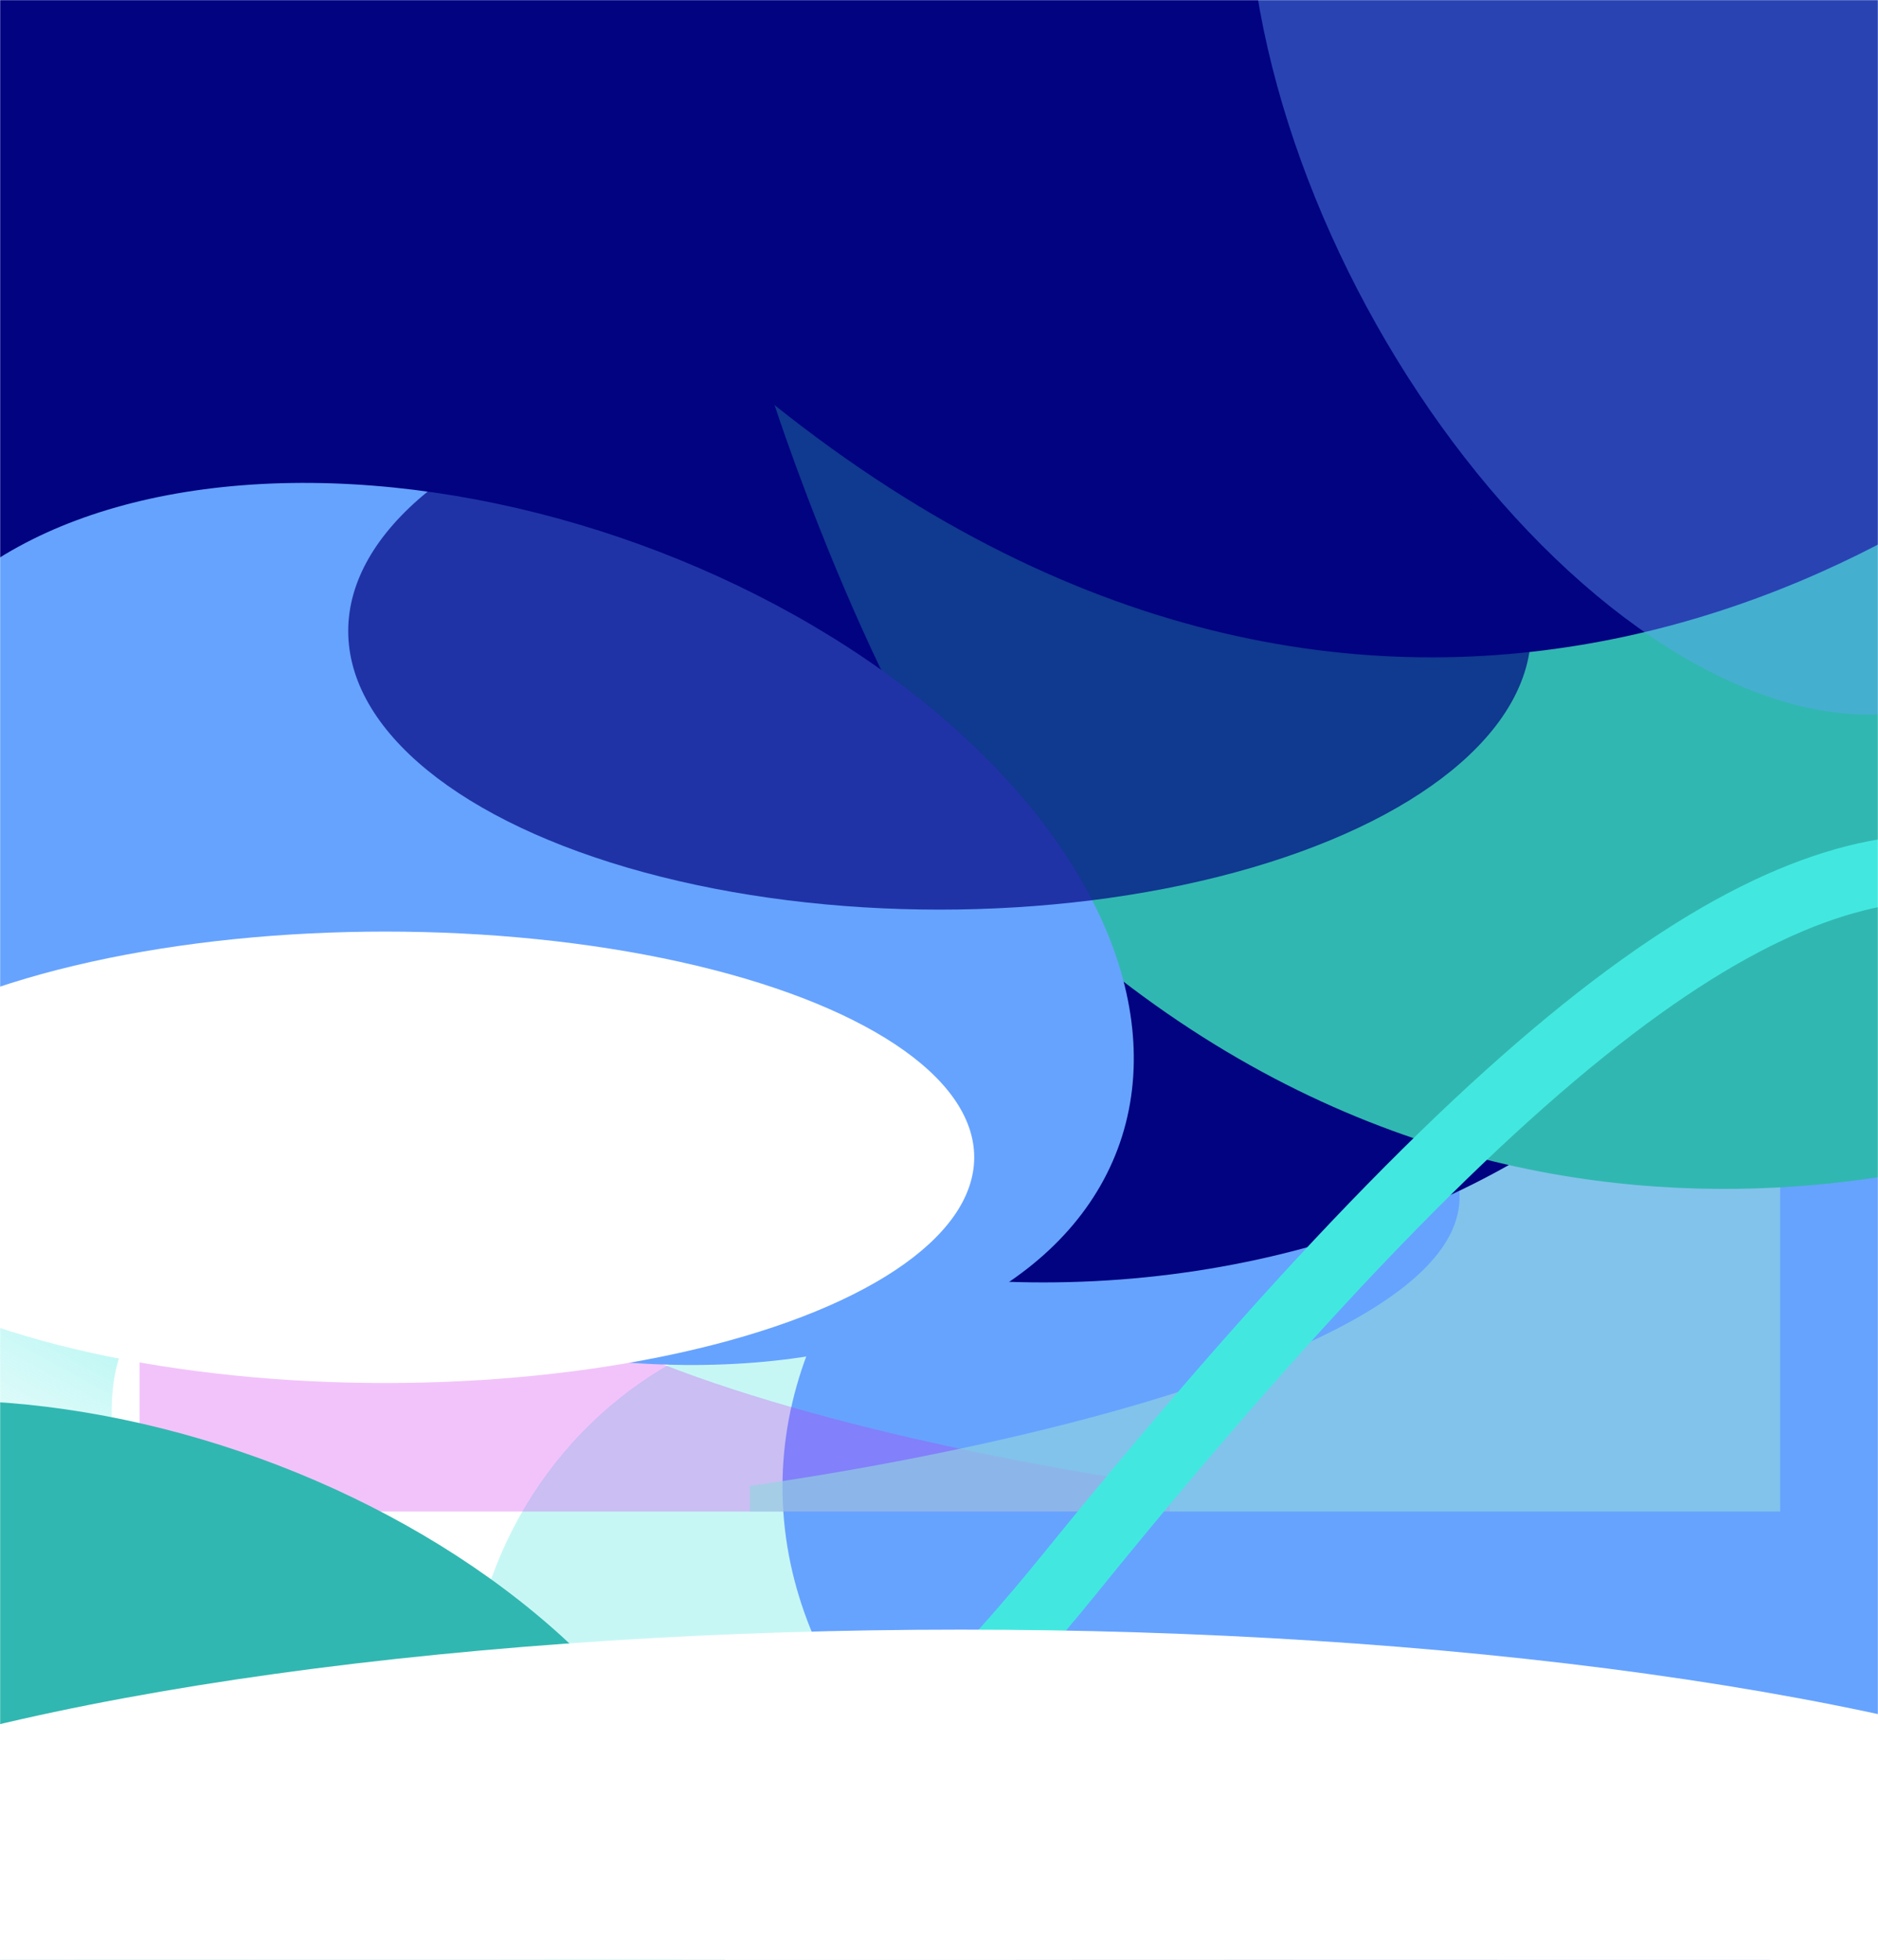 <svg xmlns="http://www.w3.org/2000/svg" width="1440" height="1502" viewBox="0 0 1440 1502" fill="none"><mask id="mask0_776_3396" style="mask-type:alpha" maskUnits="userSpaceOnUse" x="0" y="0" width="1440" height="1502"><rect width="1440" height="1502" fill="#D9D9D9"></rect></mask><g mask="url(#mask0_776_3396)"><g opacity="0.3" filter="url(#filter0_f_776_3396)"><ellipse cx="659" cy="1317.97" rx="301" ry="311.179" fill="#42E3DF"></ellipse></g><g opacity="0.3" filter="url(#filter1_f_776_3396)"><ellipse cx="907" cy="1338.75" rx="179" ry="185.461" fill="#020381"></ellipse></g><g opacity="0.4" filter="url(#filter2_f_776_3396)"><ellipse cx="963.5" cy="1522.65" rx="185.5" ry="192.734" fill="#00B5F0"></ellipse></g><g opacity="0.6" filter="url(#filter3_f_776_3396)"><ellipse cx="1270" cy="222.345" rx="377" ry="391.701" fill="#020381"></ellipse></g><g opacity="0.3" filter="url(#filter4_f_776_3396)"><ellipse cx="808" cy="614.566" rx="420" ry="435.859" fill="#020381"></ellipse></g><g filter="url(#filter5_f_776_3396)"><ellipse cx="1148" cy="1139.78" rx="548" ry="391.701" fill="#66A3FF"></ellipse></g><g filter="url(#filter6_f_776_3396)"><path d="M267.516 857.077C295.937 719.478 141.399 667.035 132.961 667.035H-46V1264.16C39.114 1269.87 206.322 1277.87 194.244 1264.16C179.145 1247.03 73.455 1174.85 86.778 1062.18C100.1 949.502 239.095 994.676 267.516 857.077Z" fill="url(#paint0_linear_776_3396)"></path></g><g filter="url(#filter7_f_776_3396)"><ellipse cx="57" cy="680.542" rx="133" ry="138.186" fill="white"></ellipse></g><g filter="url(#filter8_f_776_3396)"><path d="M506.877 781.325C98.919 964.79 596.977 1096.12 897 1138.85L897 1158.48L107 1158.48L107 872.963L506.877 781.325Z" fill="#D223EE" fill-opacity="0.27"></path></g><g filter="url(#filter9_f_776_3396)"><ellipse cx="654.5" cy="296.114" rx="1038.5" ry="541.317" fill="#020381"></ellipse></g><g filter="url(#filter10_f_776_3396)"><path d="M965.123 781.325C1373.08 964.79 875.023 1096.12 575 1138.85L575 1158.48L1365 1158.48L1365 872.963L965.123 781.325Z" fill="#93D6DF" fill-opacity="0.63"></path></g><g filter="url(#filter11_f_776_3396)"><ellipse cx="607" cy="470.665" rx="607" ry="470.665" transform="matrix(-1 0 0 1 1407 41.56)" fill="#020381"></ellipse></g><g filter="url(#filter12_f_776_3396)"><ellipse cx="476.6" cy="292.925" rx="476.6" ry="292.925" transform="matrix(-0.947 -0.322 0.3 -0.954 459.991 1824.96)" fill="#31B7B1"></ellipse></g><g filter="url(#filter13_f_776_3396)"><path d="M593.929 310.482C1067.52 688.431 1503.51 426.308 1662.3 248.004L1718.31 259.012L1609.66 855.91C1609.66 855.91 1180.44 1055.73 794.71 695.762C685.769 594.099 593.929 310.482 593.929 310.482Z" fill="#31B7B1"></path></g><g filter="url(#filter14_f_776_3396)"><path d="M1525 667.922C1381.5 644.143 1190.3 749.23 821 1205.33C310 1836.43 -47 1389.94 -90 1342.38" stroke="#42E8E0" stroke-width="51"></path></g><g filter="url(#filter15_f_776_3396)"><ellipse cx="476.511" cy="266.666" rx="476.511" ry="266.666" transform="matrix(0.491 0.871 -0.854 0.52 1276.88 -443.591)" fill="#66A3FF" fill-opacity="0.4"></ellipse></g><g filter="url(#filter16_f_776_3396)"><ellipse cx="505.331" cy="310.584" rx="505.331" ry="310.584" transform="matrix(-0.947 -0.322 0.3 -0.954 767.196 1167.16)" fill="#66A3FF"></ellipse></g><g opacity="0.7" filter="url(#filter17_f_776_3396)"><ellipse cx="453.5" cy="213.514" rx="453.5" ry="213.514" transform="matrix(-1 0 0 1 1174 270.139)" fill="#020381"></ellipse></g><g filter="url(#filter18_f_776_3396)"><ellipse cx="295.5" cy="887" rx="451.5" ry="173" fill="white"></ellipse></g><g filter="url(#filter19_f_776_3396)"><ellipse cx="737" cy="1501.9" rx="1052" ry="252.9" fill="white"></ellipse></g></g><defs><filter id="filter0_f_776_3396" x="158" y="806.787" width="1002" height="1022.36" filterUnits="userSpaceOnUse" color-interpolation-filters="sRGB"><feGaussianBlur stdDeviation="100"></feGaussianBlur></filter><filter id="filter1_f_776_3396" x="528" y="953.286" width="758" height="770.922" filterUnits="userSpaceOnUse" color-interpolation-filters="sRGB"><feGaussianBlur stdDeviation="100"></feGaussianBlur></filter><filter id="filter2_f_776_3396" x="578" y="1129.91" width="771" height="785.468" filterUnits="userSpaceOnUse" color-interpolation-filters="sRGB"><feGaussianBlur stdDeviation="100"></feGaussianBlur></filter><filter id="filter3_f_776_3396" x="693" y="-369.356" width="1154" height="1183.4" filterUnits="userSpaceOnUse" color-interpolation-filters="sRGB"><feGaussianBlur stdDeviation="100"></feGaussianBlur></filter><filter id="filter4_f_776_3396" x="188" y="-21.293" width="1240" height="1271.72" filterUnits="userSpaceOnUse" color-interpolation-filters="sRGB"><feGaussianBlur stdDeviation="100"></feGaussianBlur></filter><filter id="filter5_f_776_3396" x="400" y="548.077" width="1496" height="1183.4" filterUnits="userSpaceOnUse" color-interpolation-filters="sRGB"><feGaussianBlur stdDeviation="100"></feGaussianBlur></filter><filter id="filter6_f_776_3396" x="-96" y="617.035" width="417" height="704.696" filterUnits="userSpaceOnUse" color-interpolation-filters="sRGB"><feGaussianBlur stdDeviation="25"></feGaussianBlur></filter><filter id="filter7_f_776_3396" x="-276" y="342.356" width="666" height="676.373" filterUnits="userSpaceOnUse" color-interpolation-filters="sRGB"><feGaussianBlur stdDeviation="100"></feGaussianBlur></filter><filter id="filter8_f_776_3396" x="-93" y="581.325" width="1190" height="777.156" filterUnits="userSpaceOnUse" color-interpolation-filters="sRGB"><feGaussianBlur stdDeviation="100"></feGaussianBlur></filter><filter id="filter9_f_776_3396" x="-584" y="-445.203" width="2477" height="1482.63" filterUnits="userSpaceOnUse" color-interpolation-filters="sRGB"><feGaussianBlur stdDeviation="100"></feGaussianBlur></filter><filter id="filter10_f_776_3396" x="375" y="581.325" width="1190" height="777.156" filterUnits="userSpaceOnUse" color-interpolation-filters="sRGB"><feGaussianBlur stdDeviation="100"></feGaussianBlur></filter><filter id="filter11_f_776_3396" x="-7" y="-158.44" width="1614" height="1341.33" filterUnits="userSpaceOnUse" color-interpolation-filters="sRGB"><feGaussianBlur stdDeviation="100"></feGaussianBlur></filter><filter id="filter12_f_776_3396" x="-563.273" y="873.549" width="1319.72" height="1037.49" filterUnits="userSpaceOnUse" color-interpolation-filters="sRGB"><feGaussianBlur stdDeviation="100"></feGaussianBlur></filter><filter id="filter13_f_776_3396" x="393.929" y="48.004" width="1524.39" height="1063.22" filterUnits="userSpaceOnUse" color-interpolation-filters="sRGB"><feGaussianBlur stdDeviation="100"></feGaussianBlur></filter><filter id="filter14_f_776_3396" x="-192.915" y="555.281" width="1806.08" height="1094.19" filterUnits="userSpaceOnUse" color-interpolation-filters="sRGB"><feGaussianBlur stdDeviation="42"></feGaussianBlur></filter><filter id="filter15_f_776_3396" x="756.455" y="-527.639" width="1053.09" height="1275.55" filterUnits="userSpaceOnUse" color-interpolation-filters="sRGB"><feGaussianBlur stdDeviation="100"></feGaussianBlur></filter><filter id="filter16_f_776_3396" x="-305.697" y="170.453" width="1375.16" height="1075.92" filterUnits="userSpaceOnUse" color-interpolation-filters="sRGB"><feGaussianBlur stdDeviation="100"></feGaussianBlur></filter><filter id="filter17_f_776_3396" x="67" y="70.139" width="1307" height="827.027" filterUnits="userSpaceOnUse" color-interpolation-filters="sRGB"><feGaussianBlur stdDeviation="100"></feGaussianBlur></filter><filter id="filter18_f_776_3396" x="-306" y="564" width="1203" height="646" filterUnits="userSpaceOnUse" color-interpolation-filters="sRGB"><feGaussianBlur stdDeviation="75"></feGaussianBlur></filter><filter id="filter19_f_776_3396" x="-515" y="1049" width="2504" height="905.801" filterUnits="userSpaceOnUse" color-interpolation-filters="sRGB"><feGaussianBlur stdDeviation="100"></feGaussianBlur></filter><linearGradient id="paint0_linear_776_3396" x1="182.698" y1="836.827" x2="-65.58" y2="1291.09" gradientUnits="userSpaceOnUse"><stop stop-color="#42E8E0"></stop><stop offset="1" stop-color="white" stop-opacity="0"></stop></linearGradient></defs></svg>